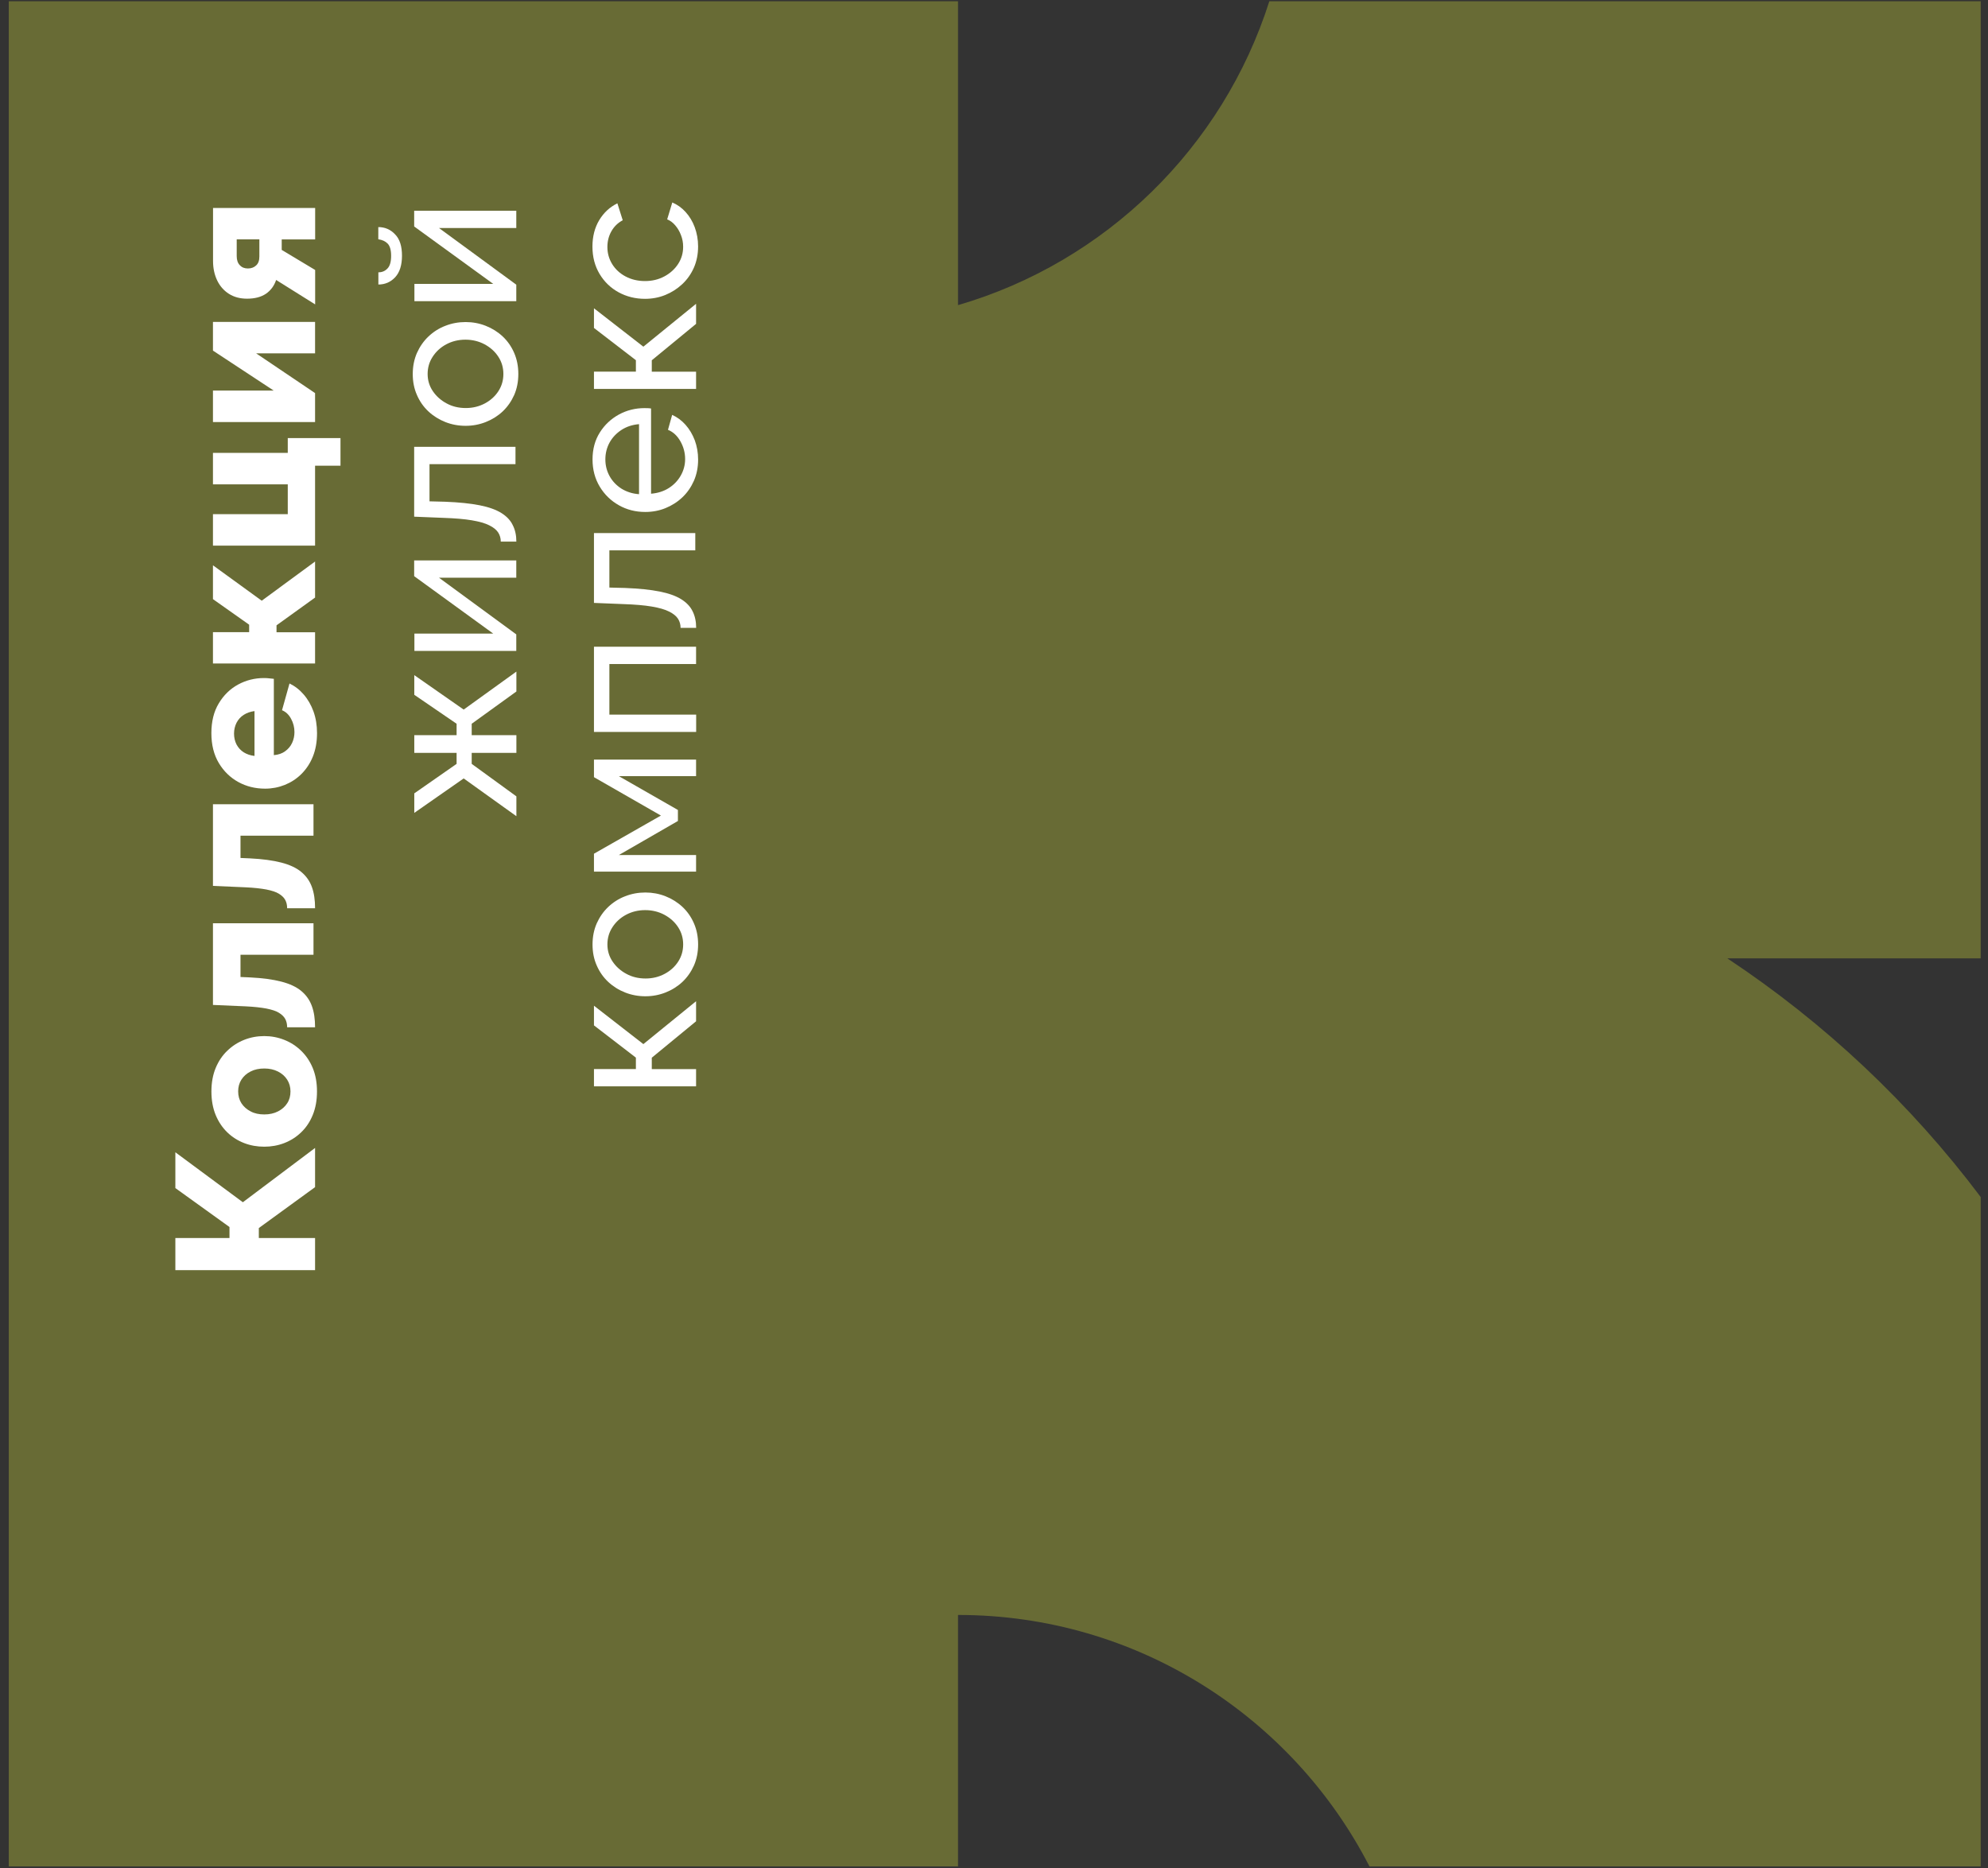 <?xml version="1.0" encoding="UTF-8"?> <svg xmlns="http://www.w3.org/2000/svg" width="199" height="187" viewBox="0 0 199 187" fill="none"><rect x="0" y="0" width="199" height="187" fill="#333333" stroke="none"/><path d="M198.271 0.13H127.059C122.405 14.761 110.679 26.235 95.898 30.543V0.13H38.821H16.197H0.88V186.819H95.898V161.651C113.853 161.651 129.405 171.881 137.083 186.819H198.271V119.82C191.254 110.48 182.663 102.393 172.906 95.928H198.271V0.13Z" fill="#686B35"></path><path d="M31.539 127.136H17.554V123.923H22.972V122.82L17.554 118.922V115.339L24.31 120.34L31.539 114.906V118.828L25.909 122.923V123.923H31.539V127.136Z" fill="white"></path><path d="M31.731 109.252C31.731 110.134 31.589 110.914 31.306 111.607C31.022 112.3 30.637 112.874 30.14 113.347C29.652 113.819 29.085 114.174 28.455 114.418C27.825 114.662 27.156 114.78 26.455 114.78C25.746 114.78 25.069 114.662 24.439 114.418C23.809 114.174 23.242 113.819 22.754 113.347C22.266 112.874 21.872 112.292 21.588 111.607C21.305 110.914 21.163 110.134 21.163 109.252C21.163 108.37 21.305 107.59 21.588 106.905C21.872 106.22 22.258 105.645 22.754 105.173C23.242 104.7 23.809 104.338 24.439 104.086C25.077 103.834 25.746 103.708 26.455 103.708C27.156 103.708 27.817 103.834 28.455 104.086C29.093 104.338 29.652 104.7 30.14 105.173C30.629 105.645 31.022 106.22 31.306 106.905C31.589 107.59 31.731 108.37 31.731 109.252ZM26.455 111.551C26.975 111.551 27.439 111.449 27.833 111.244C28.227 111.04 28.534 110.772 28.754 110.425C28.975 110.087 29.077 109.693 29.077 109.244C29.077 108.811 28.967 108.417 28.747 108.071C28.526 107.724 28.211 107.449 27.817 107.252C27.424 107.055 26.967 106.953 26.463 106.953C25.943 106.953 25.479 107.047 25.085 107.252C24.691 107.449 24.384 107.724 24.163 108.071C23.943 108.417 23.84 108.811 23.84 109.244C23.84 109.693 23.951 110.087 24.163 110.425C24.384 110.764 24.683 111.04 25.085 111.244C25.471 111.457 25.935 111.551 26.455 111.551Z" fill="white"></path><path d="M31.539 102.826H28.743C28.743 102.511 28.68 102.236 28.554 101.999C28.428 101.763 28.216 101.558 27.924 101.377C27.633 101.196 27.216 101.062 26.672 100.952C26.129 100.85 25.428 100.771 24.585 100.731L21.317 100.59V92.416H31.381V95.566H24.074V97.794L25.003 97.834C26.271 97.897 27.326 98.038 28.169 98.259C29.011 98.479 29.673 98.786 30.161 99.196C30.649 99.605 31.003 100.102 31.216 100.692C31.437 101.291 31.539 101.999 31.539 102.826Z" fill="white"></path><path d="M31.539 90.912H28.743C28.743 90.597 28.68 90.321 28.554 90.085C28.428 89.848 28.216 89.644 27.924 89.463C27.633 89.281 27.216 89.148 26.672 89.037C26.129 88.935 25.428 88.856 24.585 88.817L21.317 88.675V80.501H31.381V83.651H24.074V85.879L25.003 85.919C26.271 85.982 27.326 86.124 28.169 86.344C29.011 86.565 29.673 86.872 30.161 87.281C30.649 87.691 31.003 88.187 31.216 88.777C31.437 89.376 31.539 90.085 31.539 90.912Z" fill="white"></path><path d="M31.735 73.382C31.735 74.264 31.593 75.044 31.318 75.729C31.042 76.414 30.656 76.989 30.176 77.469C29.695 77.95 29.136 78.312 28.514 78.564C27.884 78.816 27.223 78.942 26.538 78.942C25.561 78.942 24.663 78.721 23.86 78.28C23.057 77.839 22.403 77.209 21.907 76.382C21.411 75.556 21.159 74.555 21.159 73.39C21.159 72.225 21.403 71.224 21.899 70.406C22.388 69.587 23.033 68.957 23.829 68.523C24.624 68.09 25.49 67.87 26.42 67.87C26.601 67.87 26.782 67.878 26.955 67.901C27.128 67.925 27.278 67.941 27.412 67.948V75.587C27.861 75.548 28.239 75.422 28.538 75.201C28.845 74.981 29.081 74.705 29.239 74.367C29.396 74.028 29.475 73.666 29.475 73.28C29.475 72.807 29.365 72.366 29.136 71.949C28.916 71.532 28.609 71.248 28.231 71.091L28.979 68.413C29.514 68.673 29.995 69.043 30.404 69.523C30.822 70.004 31.145 70.571 31.381 71.217C31.617 71.878 31.735 72.595 31.735 73.382ZM25.475 75.666V71.177C25.057 71.232 24.703 71.358 24.396 71.555C24.089 71.752 23.852 72.012 23.679 72.343C23.514 72.673 23.427 73.036 23.427 73.429C23.427 73.839 23.514 74.201 23.679 74.524C23.852 74.847 24.089 75.107 24.396 75.304C24.703 75.493 25.057 75.619 25.475 75.666Z" fill="white"></path><path d="M31.539 66.413H21.317V63.279H24.94V62.53L21.317 59.971V56.585L26.2 60.129L31.539 56.207V59.814L27.68 62.593V63.286H31.539V66.413Z" fill="white"></path><path d="M34.083 46.615H31.539V54.616H21.317V51.466H28.806V48.482H21.317V45.332H28.806V43.851H34.083V46.615Z" fill="white"></path><path d="M31.539 42.245H21.317V39.095H27.397L21.317 35.094V32.22H31.539V35.37H25.641L31.539 39.347V42.245Z" fill="white"></path><path d="M31.539 30.464L27.641 28.023C27.444 28.613 27.105 29.07 26.625 29.401C26.137 29.732 25.507 29.897 24.735 29.897C24.034 29.897 23.436 29.739 22.924 29.417C22.412 29.094 22.018 28.645 21.743 28.078C21.467 27.503 21.325 26.857 21.325 26.117V20.817H31.547V23.967H28.2V25.015L31.547 27.023V30.464H31.539ZM25.963 25.676V23.959H23.695V25.637C23.695 26.03 23.798 26.337 24.011 26.55C24.215 26.771 24.483 26.873 24.814 26.873C25.152 26.873 25.428 26.771 25.641 26.566C25.861 26.369 25.963 26.07 25.963 25.676Z" fill="white"></path><path d="M51.691 81.698L46.415 77.918L41.47 81.367V79.414L45.706 76.461V75.358H41.47V73.587H45.706V72.445L41.47 69.547V67.578L46.415 71.027L51.691 67.224V69.216L47.218 72.445V73.587H51.691V75.358H47.218V76.461L51.691 79.713V81.698Z" fill="white"></path><path d="M51.687 65.153H41.482V63.42H49.372L41.458 57.672V56.097H51.68V57.829H43.947L51.68 63.499V65.153H51.687Z" fill="white"></path><path d="M51.687 54.214H50.128C50.128 53.876 50.042 53.569 49.868 53.301C49.695 53.033 49.396 52.789 48.978 52.584C48.561 52.372 47.978 52.206 47.23 52.08C46.49 51.954 45.537 51.876 44.388 51.836L41.458 51.718V44.725H51.601V46.458H42.994V50.182L44.561 50.222C45.947 50.277 47.096 50.395 48.01 50.576C48.931 50.757 49.648 51.017 50.183 51.348C50.711 51.679 51.097 52.08 51.325 52.561C51.569 53.033 51.687 53.584 51.687 54.214Z" fill="white"></path><path d="M51.885 37.433C51.885 38.205 51.744 38.914 51.468 39.544C51.185 40.174 50.807 40.717 50.318 41.182C49.83 41.639 49.263 41.993 48.625 42.245C47.987 42.497 47.318 42.623 46.609 42.623C45.893 42.623 45.215 42.497 44.578 42.245C43.94 41.993 43.373 41.639 42.885 41.182C42.396 40.725 42.01 40.174 41.735 39.536C41.451 38.898 41.317 38.197 41.317 37.441C41.317 36.669 41.459 35.961 41.735 35.331C42.018 34.701 42.396 34.15 42.885 33.685C43.373 33.22 43.94 32.858 44.578 32.614C45.215 32.362 45.893 32.236 46.609 32.236C47.31 32.236 47.987 32.362 48.625 32.614C49.263 32.866 49.83 33.22 50.318 33.677C50.807 34.134 51.192 34.685 51.468 35.323C51.744 35.961 51.885 36.662 51.885 37.433ZM46.625 40.843C47.326 40.843 47.964 40.686 48.539 40.379C49.114 40.071 49.562 39.662 49.893 39.15C50.224 38.638 50.389 38.063 50.389 37.433C50.389 36.803 50.224 36.228 49.885 35.709C49.547 35.189 49.09 34.779 48.507 34.465C47.932 34.157 47.286 34 46.586 34C45.885 34 45.247 34.157 44.672 34.465C44.097 34.772 43.648 35.189 43.31 35.709C42.971 36.228 42.806 36.803 42.806 37.433C42.806 38.063 42.979 38.638 43.325 39.15C43.672 39.662 44.129 40.071 44.704 40.379C45.263 40.686 45.908 40.843 46.625 40.843Z" fill="white"></path><path d="M40.239 25.597C40.239 26.542 40.01 27.259 39.561 27.747C39.105 28.235 38.545 28.479 37.876 28.479V27.259C38.246 27.259 38.545 27.133 38.789 26.873C39.034 26.621 39.152 26.196 39.152 25.605C39.152 25.03 39.034 24.621 38.805 24.384C38.577 24.148 38.262 24.006 37.868 23.951V22.731C38.538 22.731 39.097 22.975 39.553 23.463C40.018 23.936 40.239 24.652 40.239 25.597ZM51.688 30.149H41.483V28.416H49.373L41.459 22.668V21.093H51.681V22.825H43.947L51.681 28.495V30.149H51.688Z" fill="white"></path><path d="M69.686 108.74H59.456V107.007H63.653V105.865L59.456 102.637V100.668L64.401 104.511L69.678 100.219V102.227L65.244 105.873V107.015H69.678V108.74H69.686Z" fill="white"></path><path d="M69.882 94.534C69.882 95.305 69.74 96.014 69.464 96.644C69.181 97.274 68.803 97.817 68.314 98.282C67.826 98.739 67.259 99.093 66.621 99.345C65.984 99.597 65.314 99.723 64.605 99.723C63.889 99.723 63.212 99.597 62.574 99.345C61.936 99.093 61.369 98.739 60.881 98.282C60.392 97.825 60.007 97.274 59.731 96.636C59.447 95.998 59.313 95.298 59.313 94.542C59.313 93.77 59.455 93.061 59.731 92.431C60.014 91.801 60.392 91.25 60.881 90.785C61.369 90.321 61.936 89.958 62.574 89.714C63.212 89.462 63.889 89.336 64.605 89.336C65.306 89.336 65.984 89.462 66.621 89.714C67.259 89.966 67.826 90.321 68.314 90.777C68.803 91.234 69.189 91.785 69.464 92.423C69.74 93.053 69.882 93.762 69.882 94.534ZM64.621 97.944C65.322 97.944 65.96 97.786 66.535 97.479C67.11 97.172 67.558 96.762 67.889 96.25C68.22 95.739 68.385 95.164 68.385 94.534C68.385 93.904 68.22 93.329 67.881 92.809C67.543 92.289 67.086 91.88 66.503 91.565C65.928 91.258 65.283 91.1 64.582 91.1C63.881 91.1 63.243 91.258 62.668 91.565C62.093 91.872 61.644 92.289 61.306 92.809C60.967 93.329 60.802 93.904 60.802 94.534C60.802 95.164 60.975 95.739 61.322 96.25C61.668 96.762 62.125 97.172 62.7 97.479C63.259 97.786 63.904 97.944 64.621 97.944Z" fill="white"></path><path d="M69.686 87.249H59.456V85.454L66.158 81.635L59.456 77.792V76.035H69.678V77.689H61.944L67.859 81.075V82.178L61.944 85.588H69.678V87.249H69.686Z" fill="white"></path><path d="M69.686 73.264H59.456V64.735H69.678V66.468H60.999V71.531H69.686V73.264Z" fill="white"></path><path d="M69.686 62.845H68.126C68.126 62.507 68.04 62.199 67.866 61.932C67.693 61.664 67.394 61.42 66.977 61.215C66.559 61.002 65.976 60.837 65.228 60.711C64.488 60.585 63.535 60.506 62.386 60.467L59.456 60.349V53.356H69.599V55.088H60.999V58.813L62.567 58.853C63.953 58.908 65.102 59.026 66.016 59.207C66.937 59.388 67.654 59.648 68.189 59.979C68.717 60.309 69.103 60.711 69.331 61.191C69.567 61.656 69.686 62.215 69.686 62.845Z" fill="white"></path><path d="M69.882 46.001C69.882 46.773 69.74 47.481 69.464 48.119C69.181 48.757 68.803 49.308 68.314 49.773C67.826 50.238 67.259 50.6 66.621 50.86C65.984 51.12 65.306 51.246 64.59 51.246C63.629 51.246 62.747 51.025 61.952 50.576C61.156 50.127 60.518 49.513 60.038 48.718C59.558 47.922 59.313 47.017 59.313 45.993C59.313 44.954 59.558 44.056 60.046 43.284C60.534 42.512 61.172 41.922 61.959 41.489C62.747 41.063 63.597 40.851 64.511 40.851C64.645 40.851 64.771 40.851 64.889 40.859C65.015 40.867 65.109 40.874 65.172 40.89V49.419C65.834 49.364 66.424 49.182 66.936 48.86C67.448 48.537 67.85 48.119 68.141 47.608C68.433 47.096 68.582 46.544 68.582 45.954C68.582 45.324 68.425 44.733 68.11 44.174C67.795 43.615 67.377 43.229 66.865 43.024L67.283 41.528C67.779 41.749 68.228 42.079 68.621 42.52C69.015 42.961 69.322 43.481 69.551 44.08C69.763 44.662 69.882 45.308 69.882 46.001ZM63.968 49.466V42.457C63.306 42.512 62.723 42.701 62.211 43.032C61.707 43.363 61.306 43.78 61.022 44.292C60.739 44.804 60.597 45.371 60.597 45.985C60.597 46.592 60.739 47.151 61.022 47.663C61.306 48.174 61.707 48.592 62.211 48.915C62.723 49.23 63.306 49.419 63.968 49.466Z" fill="white"></path><path d="M69.686 38.929H59.456V37.197H63.653V36.055L59.456 32.827V30.858L64.401 34.701L69.678 30.409V32.417L65.244 36.063V37.205H69.678V38.929H69.686Z" fill="white"></path><path d="M69.88 24.668C69.88 25.439 69.738 26.148 69.462 26.786C69.179 27.424 68.793 27.975 68.297 28.44C67.801 28.904 67.234 29.267 66.596 29.527C65.958 29.786 65.281 29.912 64.564 29.912C63.603 29.912 62.721 29.692 61.926 29.259C61.131 28.826 60.493 28.212 60.02 27.424C59.548 26.637 59.304 25.723 59.304 24.683C59.304 23.676 59.532 22.786 59.981 22.038C60.438 21.282 61.044 20.723 61.8 20.352L62.336 22.046C61.847 22.305 61.469 22.675 61.202 23.148C60.934 23.62 60.8 24.148 60.8 24.723C60.8 25.353 60.965 25.928 61.288 26.448C61.611 26.967 62.06 27.377 62.627 27.676C63.194 27.975 63.84 28.133 64.564 28.133C65.281 28.133 65.927 27.975 66.501 27.668C67.076 27.361 67.541 26.944 67.879 26.424C68.218 25.904 68.383 25.329 68.383 24.699C68.383 24.29 68.312 23.904 68.163 23.526C68.021 23.148 67.824 22.825 67.58 22.542C67.336 22.258 67.068 22.069 66.785 21.959L67.297 20.266C67.793 20.478 68.242 20.793 68.627 21.219C69.013 21.644 69.32 22.148 69.541 22.738C69.761 23.337 69.88 23.975 69.88 24.668Z" fill="white"></path></svg> 